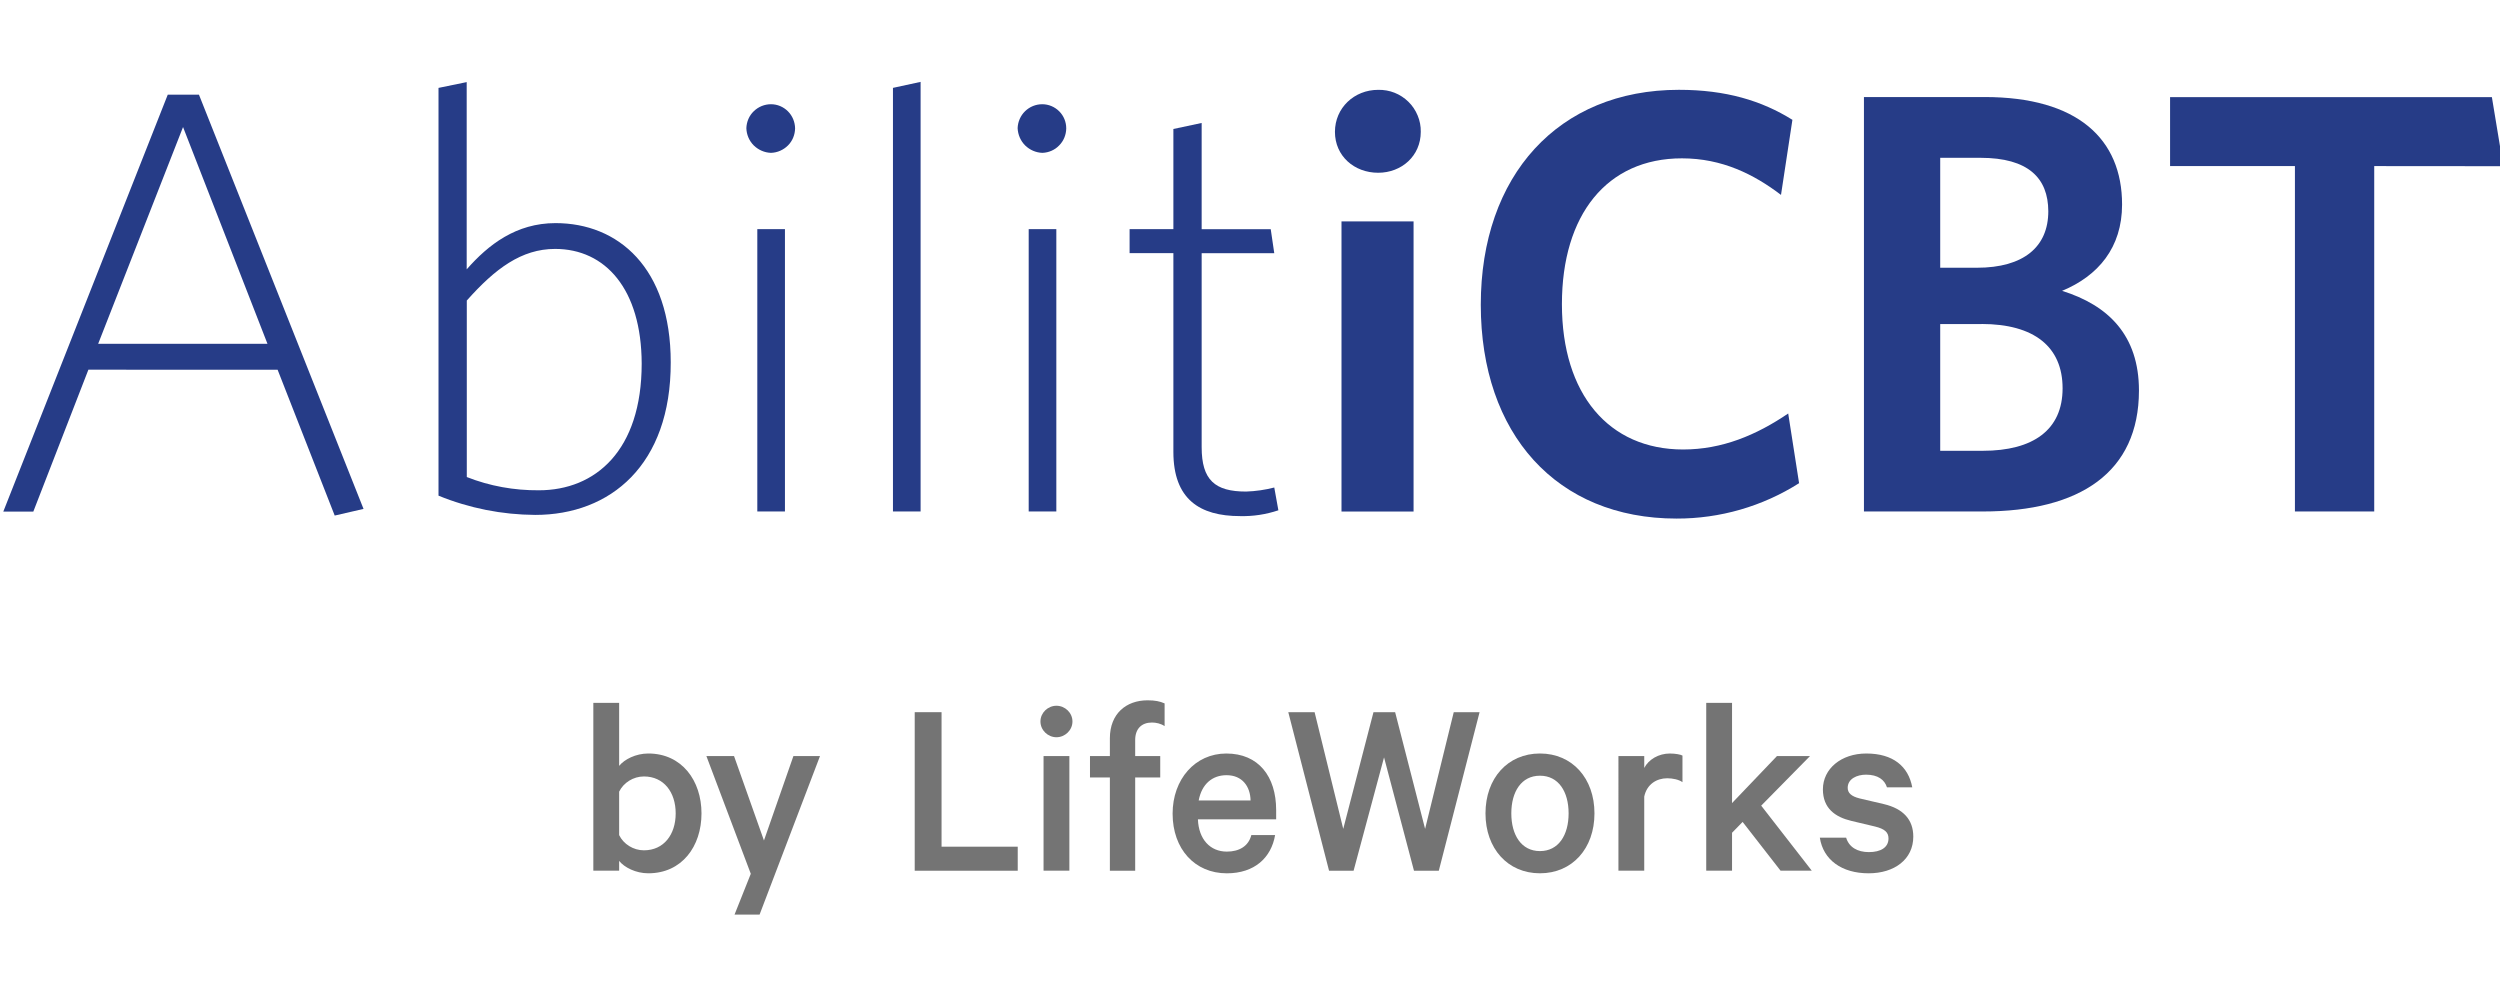 <?xml version="1.0" encoding="utf-8"?>
<!-- Generator: Adobe Illustrator 16.0.3, SVG Export Plug-In . SVG Version: 6.00 Build 0)  -->
<!DOCTYPE svg PUBLIC "-//W3C//DTD SVG 1.1//EN" "http://www.w3.org/Graphics/SVG/1.1/DTD/svg11.dtd">
<svg version="1.1" id="Layer_1" xmlns="http://www.w3.org/2000/svg" xmlns:xlink="http://www.w3.org/1999/xlink" x="0px" y="0px"
	 width="300px" height="120px" viewBox="0 0 300 120" enable-background="new 0 0 300 120" xml:space="preserve">
<path fill="#263C87" d="M11.78,41.254h20.316L21.965,15.245L11.78,41.254z M20.131,11.36h3.743l19.75,49.708l-3.459,0.799
	l-6.853-17.503H10.607L3.998,61.391H0.396L20.131,11.36z"/>
<path fill="#263C87" d="M66.61,29.87c-4.037,0-7.201,2.374-10.594,6.194v21.181c2.749,1.085,5.693,1.613,8.647,1.589
	c6.777,0,12.34-4.75,12.34-15.207C76.976,34.695,72.652,29.87,66.61,29.87 M64.225,61.789c-3.976-0.023-7.913-0.801-11.604-2.309
	V10.548l3.382-0.696v22.47c2.595-2.958,5.926-5.548,10.66-5.548c7.502,0,13.825,5.329,13.825,16.712
	C80.515,55.815,73.233,61.789,64.225,61.789"/>
<path fill="#263C87" d="M90.877,27.494h3.317v33.883h-3.317V27.494z M92.518,18.342c-0.773-0.024-1.508-0.348-2.066-0.89
	c-0.555-0.555-0.864-1.291-0.889-2.065c0.025-0.774,0.334-1.511,0.889-2.039c0.558-0.541,1.293-0.841,2.066-0.841
	c0.762,0,1.498,0.311,2.039,0.855c0.542,0.544,0.839,1.278,0.854,2.039c-0.015,0.774-0.311,1.511-0.854,2.052
	C94.016,17.994,93.292,18.317,92.518,18.342"/>
<polygon fill="#263C87" points="107.155,61.377 107.155,10.545 110.472,9.825 110.472,61.377 "/>
<path fill="#263C87" d="M123.443,27.494h3.317v33.883h-3.317V27.494z M125.084,18.342c-0.774-0.024-1.51-0.348-2.066-0.89
	c-0.555-0.555-0.865-1.291-0.903-2.065c0.024-0.774,0.348-1.511,0.891-2.039c0.554-0.541,1.29-0.841,2.063-0.841
	c0.764,0,1.499,0.311,2.042,0.855c0.542,0.544,0.837,1.278,0.837,2.039c-0.011,0.774-0.308,1.511-0.851,2.052
	C126.582,17.994,125.857,18.317,125.084,18.342"/>
<path fill="#263C87" d="M148.808,61.932c-4.828,0-8.002-2.012-8.002-7.706V30.374h-5.254v-2.88h5.254V15.478l3.393-0.723v12.752
	h8.29l0.423,2.877h-8.712v23.274c0,3.949,1.588,5.329,5.332,5.329c1.149-0.037,2.285-0.204,3.381-0.487l0.493,2.735
	C151.919,61.735,150.369,61.972,148.808,61.932"/>
<path fill="#263C87" d="M160.98,26.567h8.648V61.38h-8.648V26.567z M165.38,20.731c-2.877,0-5.187-2.015-5.187-4.905
	c0-2.877,2.31-5.045,5.187-5.045c0.675-0.014,1.345,0.102,1.964,0.348c0.619,0.244,1.187,0.616,1.664,1.083
	c0.477,0.463,0.854,1.031,1.111,1.653c0.26,0.619,0.389,1.292,0.373,1.961C170.492,18.704,168.195,20.731,165.38,20.731"/>
<path fill="#263C87" d="M201.187,62.229c-14.405,0-23.493-10.159-23.493-25.661s9.297-25.79,23.78-25.79
	c5.626,0,9.934,1.302,13.615,3.601l-1.369,9.01c-3.239-2.465-7.06-4.388-11.888-4.388c-9.01,0-14.402,6.775-14.402,17.502
	c0,10.803,5.626,17.436,14.545,17.436c4.686,0,8.79-1.728,12.61-4.321l1.305,8.364C211.499,60.769,206.387,62.242,201.187,62.229"/>
<path fill="#263C87" d="M237.792,38.891h-4.967v15.204h5.111c6.055,0,9.575-2.516,9.575-7.496c0-4.97-3.392-7.721-9.73-7.721v0.013
	H237.792z M237.65,18.937h-4.825v13.192h4.398c5.632,0,8.573-2.518,8.573-6.775C245.784,21.377,243.407,18.937,237.65,18.937
	 M237.937,61.377h-14.264V11.644h14.483c11.164,0,16.493,5.047,16.493,12.895c0,5.189-2.878,8.571-7.202,10.363
	c5.552,1.733,9.228,5.332,9.228,11.968C256.664,56.678,249.602,61.377,237.937,61.377"/>
<polygon fill="#263C87" points="284.907,19.931 284.907,61.377 275.391,61.377 275.391,19.931 260.409,19.931 260.409,11.657 
	299.026,11.657 300.396,19.944 "/>
<path fill="#747474" d="M74.297,100.211c0.526,1.082,1.704,1.827,2.974,1.827c2.387,0,3.811-1.892,3.811-4.432
	c0-2.539-1.424-4.431-3.811-4.431c-1.27,0-2.448,0.744-2.974,1.827V100.211z M74.297,104.484H71.2V84.348h3.097v7.558
	c0.621-0.771,1.984-1.486,3.5-1.486c4.028,0,6.382,3.255,6.382,7.188c0,3.969-2.354,7.188-6.382,7.188
	c-1.517,0-2.88-0.713-3.5-1.486V104.484z"/>
<polygon fill="#747474" points="88.144,109.752 90.095,104.856 84.767,90.729 88.084,90.729 91.675,100.859 95.209,90.729 
	98.4,90.729 91.149,109.752 "/>
<polygon fill="#747474" points="109.766,85.462 112.986,85.462 112.986,101.602 122.128,101.602 122.128,104.487 109.766,104.487 
	"/>
<path fill="#747474" d="M128.325,104.484h-3.099V90.729h3.099V104.484z M126.773,88.469c-1.022,0-1.919-0.839-1.919-1.892
	s0.897-1.887,1.919-1.887c1.023,0,1.921,0.834,1.921,1.887S127.797,88.469,126.773,88.469"/>
<path fill="#747474" d="M139.754,87.134c-0.463-0.308-1.023-0.431-1.518-0.431c-1.239,0-2.014,0.742-2.014,2.105v1.921h3.005v2.569
	h-3.005v11.186h-3.037V93.299h-2.387v-2.569h2.387v-2.138c0-2.944,1.95-4.555,4.524-4.555c0.897,0,1.487,0.123,2.044,0.372V87.134z"
	/>
<path fill="#747474" d="M143.841,96.059h6.228c-0.031-1.675-0.99-3.036-2.882-3.036C145.484,93.022,144.213,94.076,143.841,96.059
	 M153.013,100.208c-0.466,2.728-2.48,4.59-5.795,4.59c-3.84,0-6.505-2.915-6.505-7.159c0-4.12,2.694-7.217,6.445-7.217
	c3.872,0,5.981,2.757,5.981,6.783v1.114h-9.389c0.091,2.417,1.484,3.874,3.468,3.874c1.487,0,2.604-0.65,2.943-1.985H153.013z"/>
<polygon fill="#747474" points="167.416,85.462 171.012,99.466 174.449,85.462 177.549,85.462 172.656,104.487 169.678,104.487 
	166.085,90.885 162.431,104.487 159.486,104.487 154.594,85.462 157.752,85.462 161.189,99.466 164.817,85.462 "/>
<path fill="#747474" d="M184.796,93.085c-2.231,0-3.438,1.918-3.438,4.521c0,2.602,1.206,4.525,3.438,4.525s3.438-1.924,3.438-4.525
	C188.233,95.003,187.027,93.085,184.796,93.085 M184.796,104.795c-3.871,0-6.537-2.974-6.537-7.188c0-4.214,2.666-7.188,6.537-7.188
	s6.54,2.974,6.54,7.188C191.336,101.821,188.667,104.795,184.796,104.795"/>
<path fill="#747474" d="M201.896,93.858c-0.434-0.311-1.179-0.466-1.827-0.466c-1.27,0-2.448,0.713-2.76,2.199v8.893h-3.097V90.729
	h3.097v1.426c0.525-1.023,1.736-1.733,3.07-1.733c0.681,0,1.3,0.123,1.517,0.246V93.858z"/>
<polygon fill="#747474" points="209.114,98.63 207.845,99.93 207.845,104.484 204.747,104.484 204.747,84.348 207.845,84.348 
	207.845,96.369 213.234,90.729 217.2,90.729 211.344,96.678 217.414,104.484 213.669,104.484 "/>
<path fill="#747474" d="M221.537,100.52c0.341,1.146,1.364,1.733,2.728,1.733c1.423,0,2.355-0.558,2.355-1.64
	c0-0.745-0.467-1.147-1.613-1.429l-2.851-0.678c-1.95-0.466-3.408-1.519-3.408-3.782c0-2.476,2.2-4.303,5.206-4.303
	c3.223,0,5.048,1.546,5.517,4.056h-3.038c-0.279-0.9-1.083-1.517-2.511-1.517c-1.085,0-2.199,0.493-2.199,1.578
	c0,0.619,0.434,1.023,1.425,1.271l2.915,0.683c2.353,0.558,3.531,1.889,3.531,3.903c0,2.728-2.262,4.402-5.363,4.402
	c-3.221,0-5.45-1.615-5.852-4.278H221.537z"/>
<g>
</g>
<g>
</g>
<g>
</g>
<g>
</g>
<g>
</g>
<g>
</g>
</svg>

